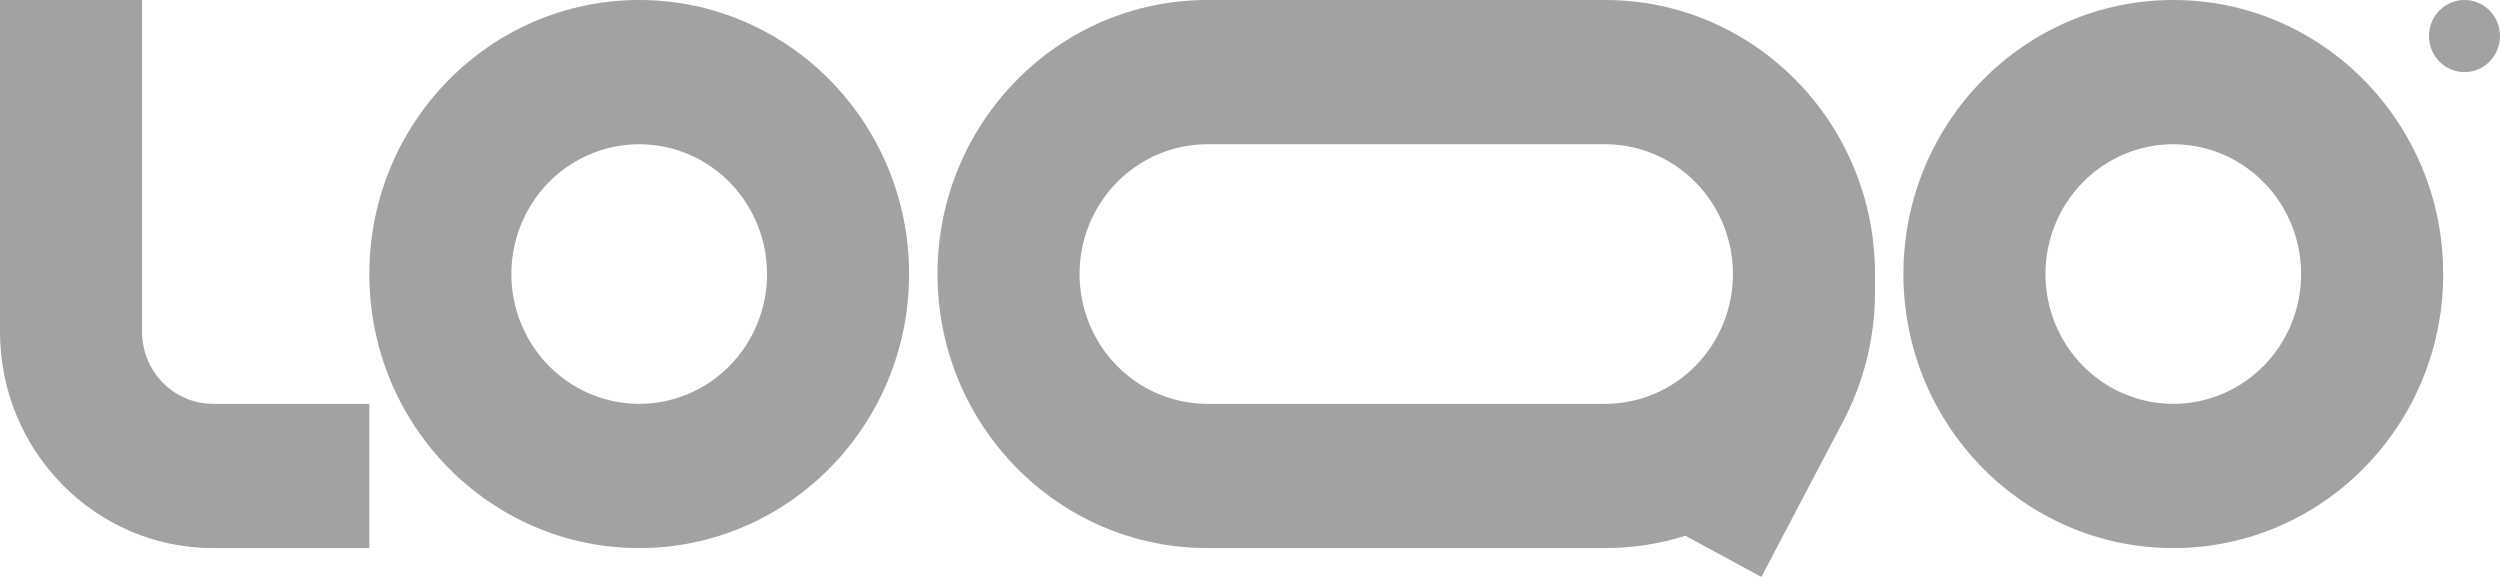 <svg width="156" height="36" viewBox="0 0 156 36" fill="none" xmlns="http://www.w3.org/2000/svg">
<g clip-path="url(#clip0_3166_8026)">
<path fill-rule="evenodd" clip-rule="evenodd" d="M13.296 25.2C12.12 25.2 10.993 24.726 10.162 23.882C9.331 23.038 8.864 21.893 8.864 20.7V0H0V20.7C0 28.156 5.953 34.2 13.296 34.2H23.046V25.2H13.296ZM39.886 9C38.839 9 37.801 9.21 36.834 9.617C35.866 10.024 34.986 10.62 34.246 11.372C33.505 12.125 32.917 13.018 32.516 14C32.115 14.983 31.909 16.036 31.909 17.1C31.909 18.164 32.115 19.217 32.516 20.2C32.917 21.183 33.505 22.075 34.246 22.828C34.986 23.58 35.866 24.176 36.834 24.583C37.801 24.991 38.839 25.2 39.886 25.2C42.002 25.2 44.031 24.347 45.527 22.828C47.023 21.308 47.864 19.248 47.864 17.1C47.864 14.952 47.023 12.892 45.527 11.372C44.031 9.853 42.002 9 39.886 9ZM23.046 17.1C23.046 7.656 30.586 0 39.886 0C49.187 0 56.727 7.656 56.727 17.1C56.727 26.544 49.187 34.2 39.886 34.2C30.586 34.2 23.046 26.544 23.046 17.1ZM135.614 9C133.498 9 131.469 9.853 129.973 11.372C128.477 12.892 127.636 14.952 127.636 17.1C127.636 19.248 128.477 21.308 129.973 22.828C131.469 24.347 133.498 25.2 135.614 25.2C137.729 25.2 139.758 24.347 141.254 22.828C142.75 21.308 143.591 19.248 143.591 17.1C143.591 14.952 142.75 12.892 141.254 11.372C139.758 9.853 137.729 9 135.614 9ZM118.773 17.1C118.773 7.656 126.313 0 135.614 0C144.914 0 152.455 7.656 152.455 17.1C152.455 26.544 144.914 34.2 135.614 34.2C126.313 34.2 118.773 26.544 118.773 17.1ZM75.341 0C66.04 0 58.5 7.656 58.5 17.1C58.5 26.544 66.04 34.2 75.341 34.2H100.159C101.904 34.2 103.588 33.93 105.171 33.43L109.909 36L115.022 26.276C116.32 23.801 117 21.04 117 18.235V17.1C117 7.656 109.46 0 100.159 0H75.341ZM108.136 17.1C108.136 14.952 107.296 12.892 105.8 11.372C104.304 9.853 102.275 9 100.159 9H75.341C74.293 9 73.256 9.21 72.288 9.617C71.32 10.024 70.441 10.62 69.7 11.372C68.959 12.125 68.372 13.018 67.971 14C67.57 14.983 67.364 16.036 67.364 17.1C67.364 18.164 67.57 19.217 67.971 20.2C68.372 21.183 68.959 22.075 69.7 22.828C70.441 23.58 71.32 24.176 72.288 24.583C73.256 24.991 74.293 25.2 75.341 25.2H100.159C102.264 25.2 104.284 24.355 105.778 22.85C107.272 21.344 108.12 19.3 108.136 17.163V17.1Z" fill="#A3A2A2"/>
<path d="M156 2.25C156 2.847 155.767 3.419 155.351 3.841C154.936 4.263 154.372 4.5 153.784 4.5C153.197 4.5 152.633 4.263 152.217 3.841C151.802 3.419 151.568 2.847 151.568 2.25C151.568 1.653 151.802 1.081 152.217 0.659C152.633 0.237 153.197 0 153.784 0C154.372 0 154.936 0.237 155.351 0.659C155.767 1.081 156 1.653 156 2.25Z" fill="#A3A2A2"/>
</g>
<defs>
<clipPath id="clip0_3166_8026">
<rect width="156" height="36" fill="white"/>
</clipPath>
</defs>
</svg>
